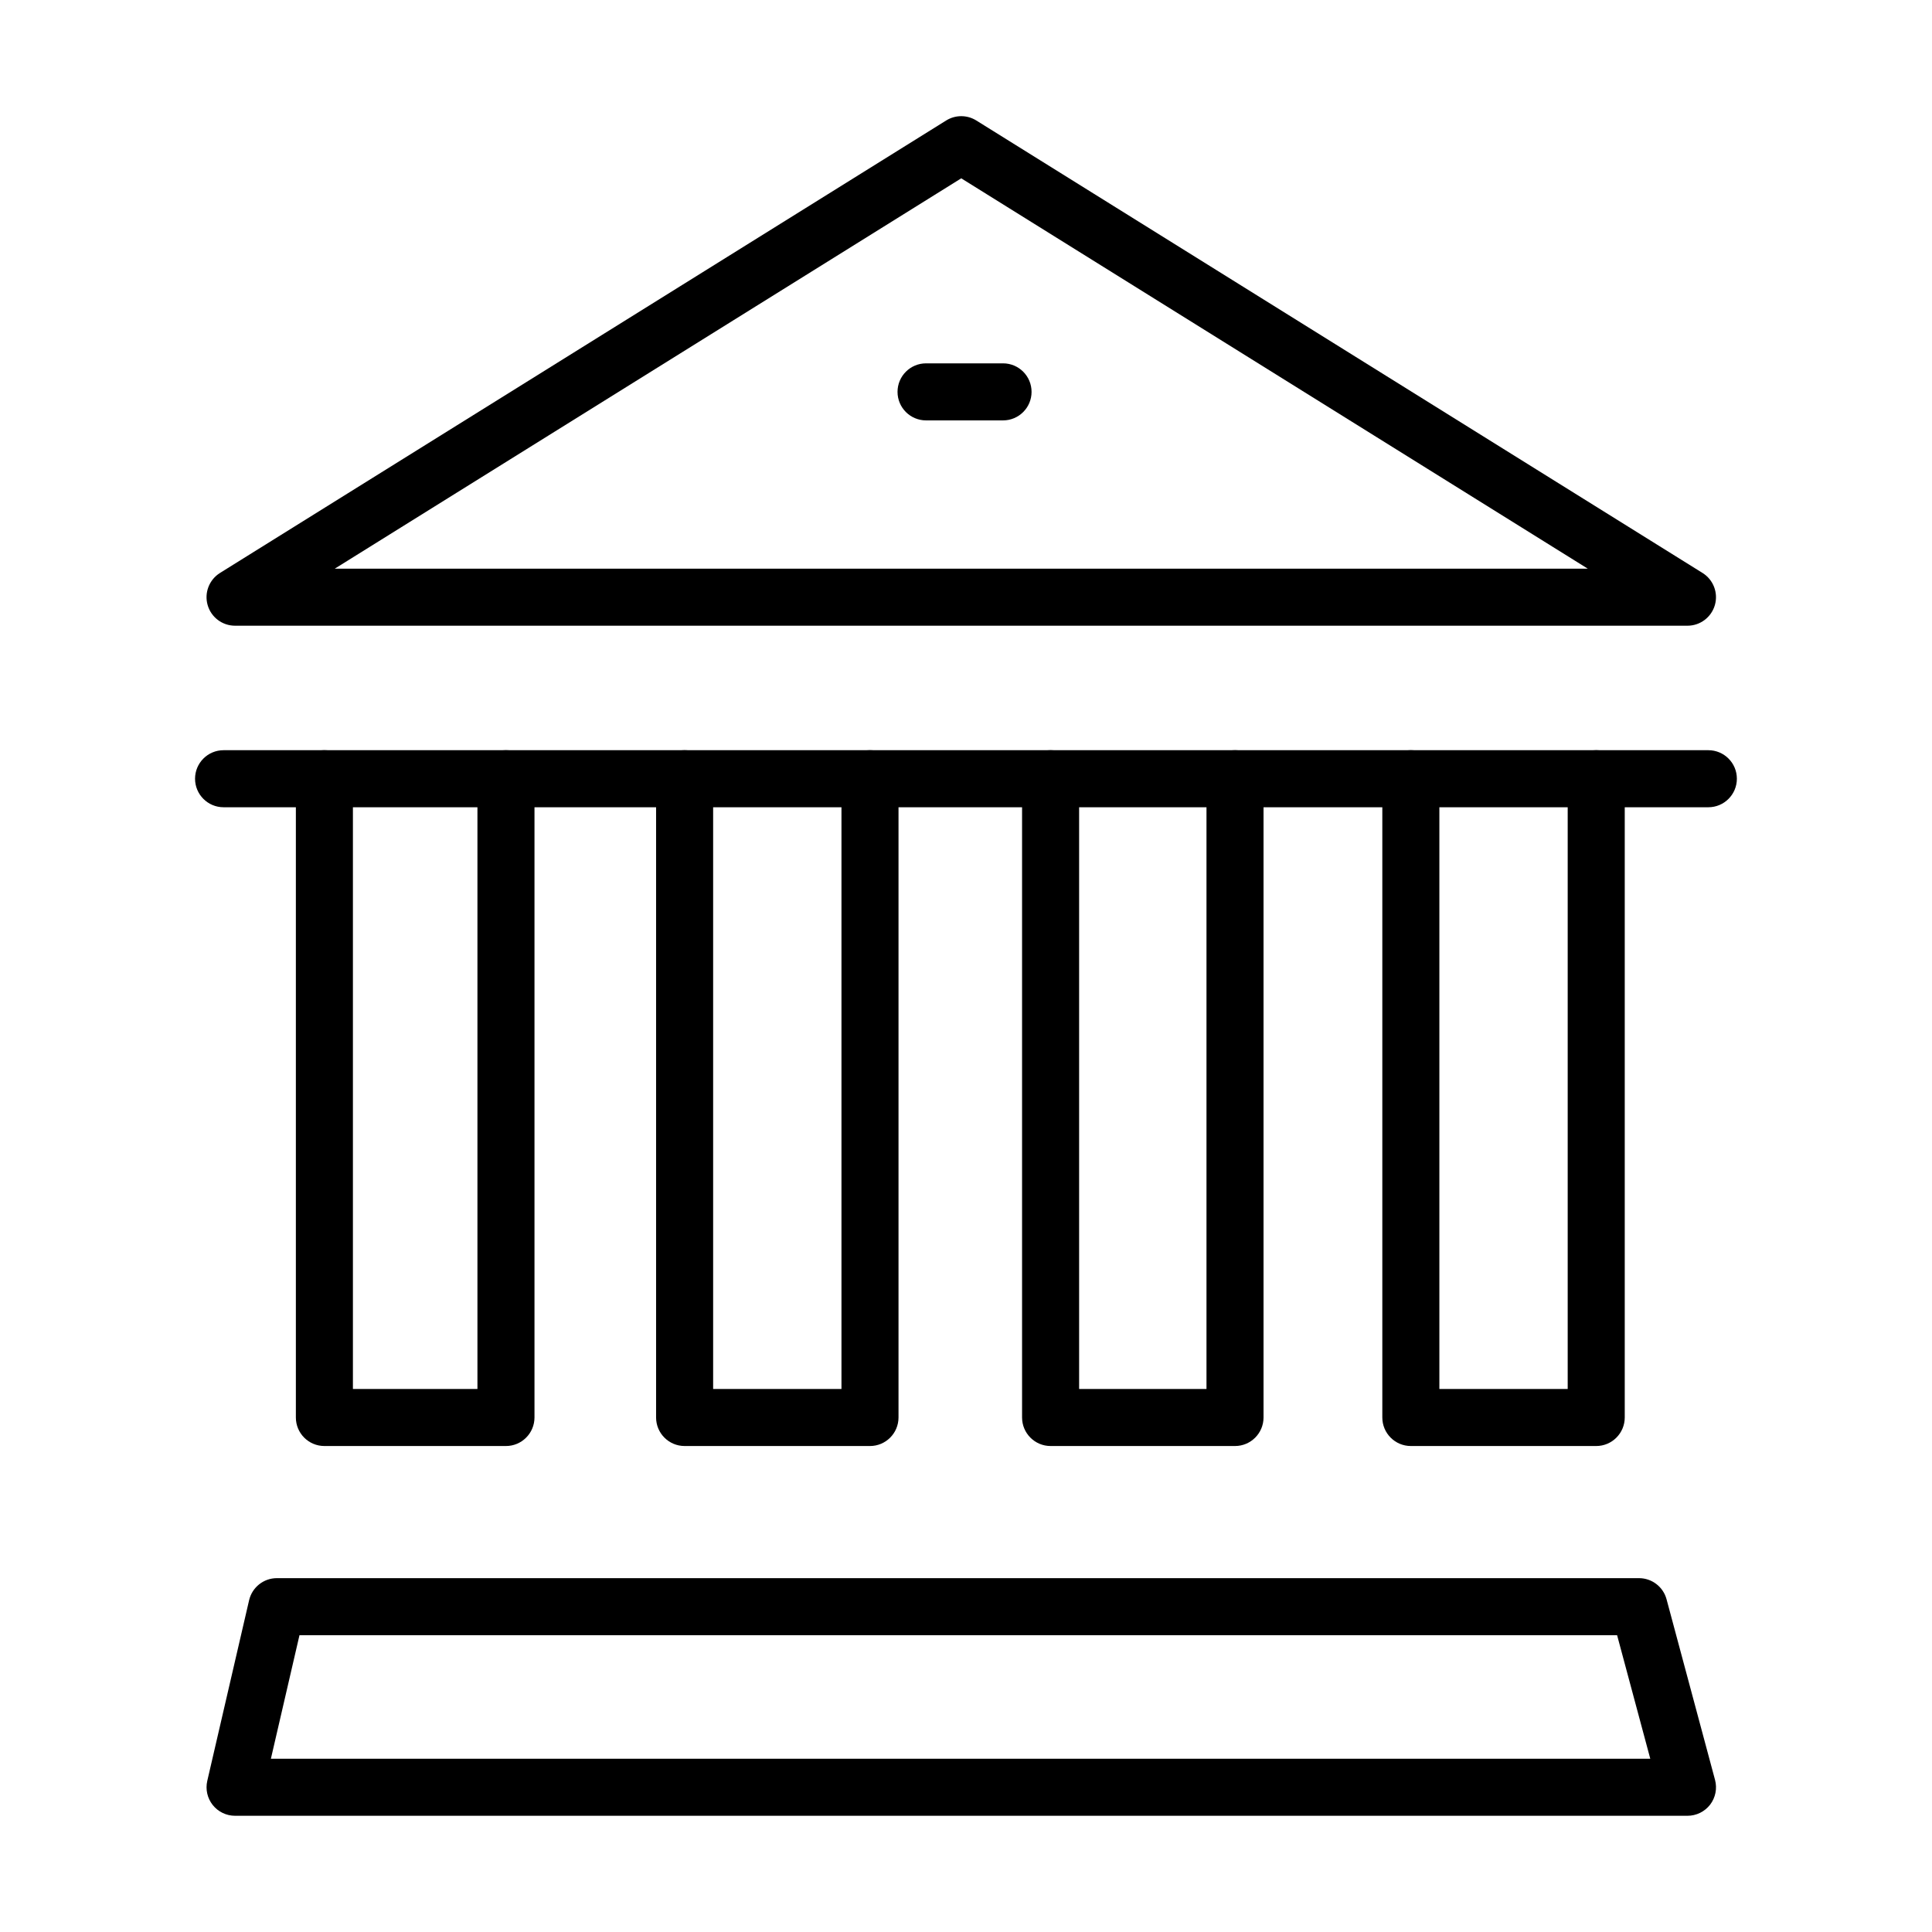 <?xml version="1.0" encoding="UTF-8"?>
<!-- The Best Svg Icon site in the world: iconSvg.co, Visit us! https://iconsvg.co -->
<svg fill="#000000" width="800px" height="800px" version="1.1" viewBox="144 144 512 512" xmlns="http://www.w3.org/2000/svg">
 <g>
  <path d="m409.82 255.41h-20.406c-4.176 0-7.559-3.387-7.559-7.559s3.379-7.559 7.559-7.559h20.402c4.176 0 7.559 3.387 7.559 7.559s-3.379 7.559-7.555 7.559z"/>
  <path d="m596.73 357.93h-393.48c-4.176 0-7.559-3.387-7.559-7.559s3.379-7.559 7.559-7.559h393.48c4.176 0 7.559 3.387 7.559 7.559 0 4.176-3.387 7.559-7.559 7.559z"/>
  <path d="m567.01 527.21h-49.121c-4.176 0-7.559-3.387-7.559-7.559v-169.28c0-4.172 3.379-7.559 7.559-7.559 4.176 0 7.559 3.387 7.559 7.559v161.72h34.008v-161.72c0-4.172 3.379-7.559 7.559-7.559 4.176 0 7.559 3.387 7.559 7.559v169.28c-0.004 4.172-3.387 7.559-7.562 7.559z"/>
  <path d="m471.29 527.21h-48.871c-4.176 0-7.559-3.387-7.559-7.559v-169.28c0-4.172 3.379-7.559 7.559-7.559 4.176 0 7.559 3.387 7.559 7.559v161.72h33.754v-161.72c0-4.172 3.379-7.559 7.559-7.559 4.176 0 7.559 3.387 7.559 7.559v169.28c-0.004 4.172-3.383 7.559-7.559 7.559z"/>
  <path d="m374.55 527.21h-49.121c-4.176 0-7.559-3.387-7.559-7.559v-169.28c0-4.172 3.379-7.559 7.559-7.559 4.176 0 7.559 3.387 7.559 7.559v161.72h34.008v-161.72c0-4.172 3.379-7.559 7.559-7.559 4.176 0 7.559 3.387 7.559 7.559v169.28c-0.004 4.172-3.383 7.559-7.562 7.559z"/>
  <path d="m591.2 309.82h-384.91c-3.371 0-6.34-2.231-7.266-5.481-0.926-3.238 0.406-6.699 3.269-8.496l192.45-119.91c2.445-1.527 5.547-1.527 7.992 0l192.46 119.91c2.863 1.789 4.195 5.254 3.269 8.496-0.934 3.246-3.894 5.481-7.269 5.481zm-358.49-15.113h332.07l-166.04-103.45z"/>
  <path d="m278.08 527.21h-48.113c-4.176 0-7.559-3.387-7.559-7.559v-169.28c0-4.172 3.379-7.559 7.559-7.559 4.176 0 7.559 3.387 7.559 7.559v161.72h33v-161.72c0-4.172 3.379-7.559 7.559-7.559 4.176 0 7.559 3.387 7.559 7.559v169.28c-0.008 4.172-3.391 7.559-7.562 7.559z"/>
  <path d="m591.2 625.2h-384.91c-2.309 0-4.484-1.055-5.914-2.852-1.43-1.797-1.965-4.16-1.445-6.402l11.082-47.863c0.797-3.426 3.844-5.856 7.359-5.856h360.98c3.422 0 6.414 2.301 7.301 5.598l12.848 47.863c0.609 2.273 0.125 4.695-1.301 6.566-1.438 1.852-3.648 2.945-6 2.945zm-375.41-15.117h365.55l-8.793-32.746h-349.18z"/>
 </g>
</svg>